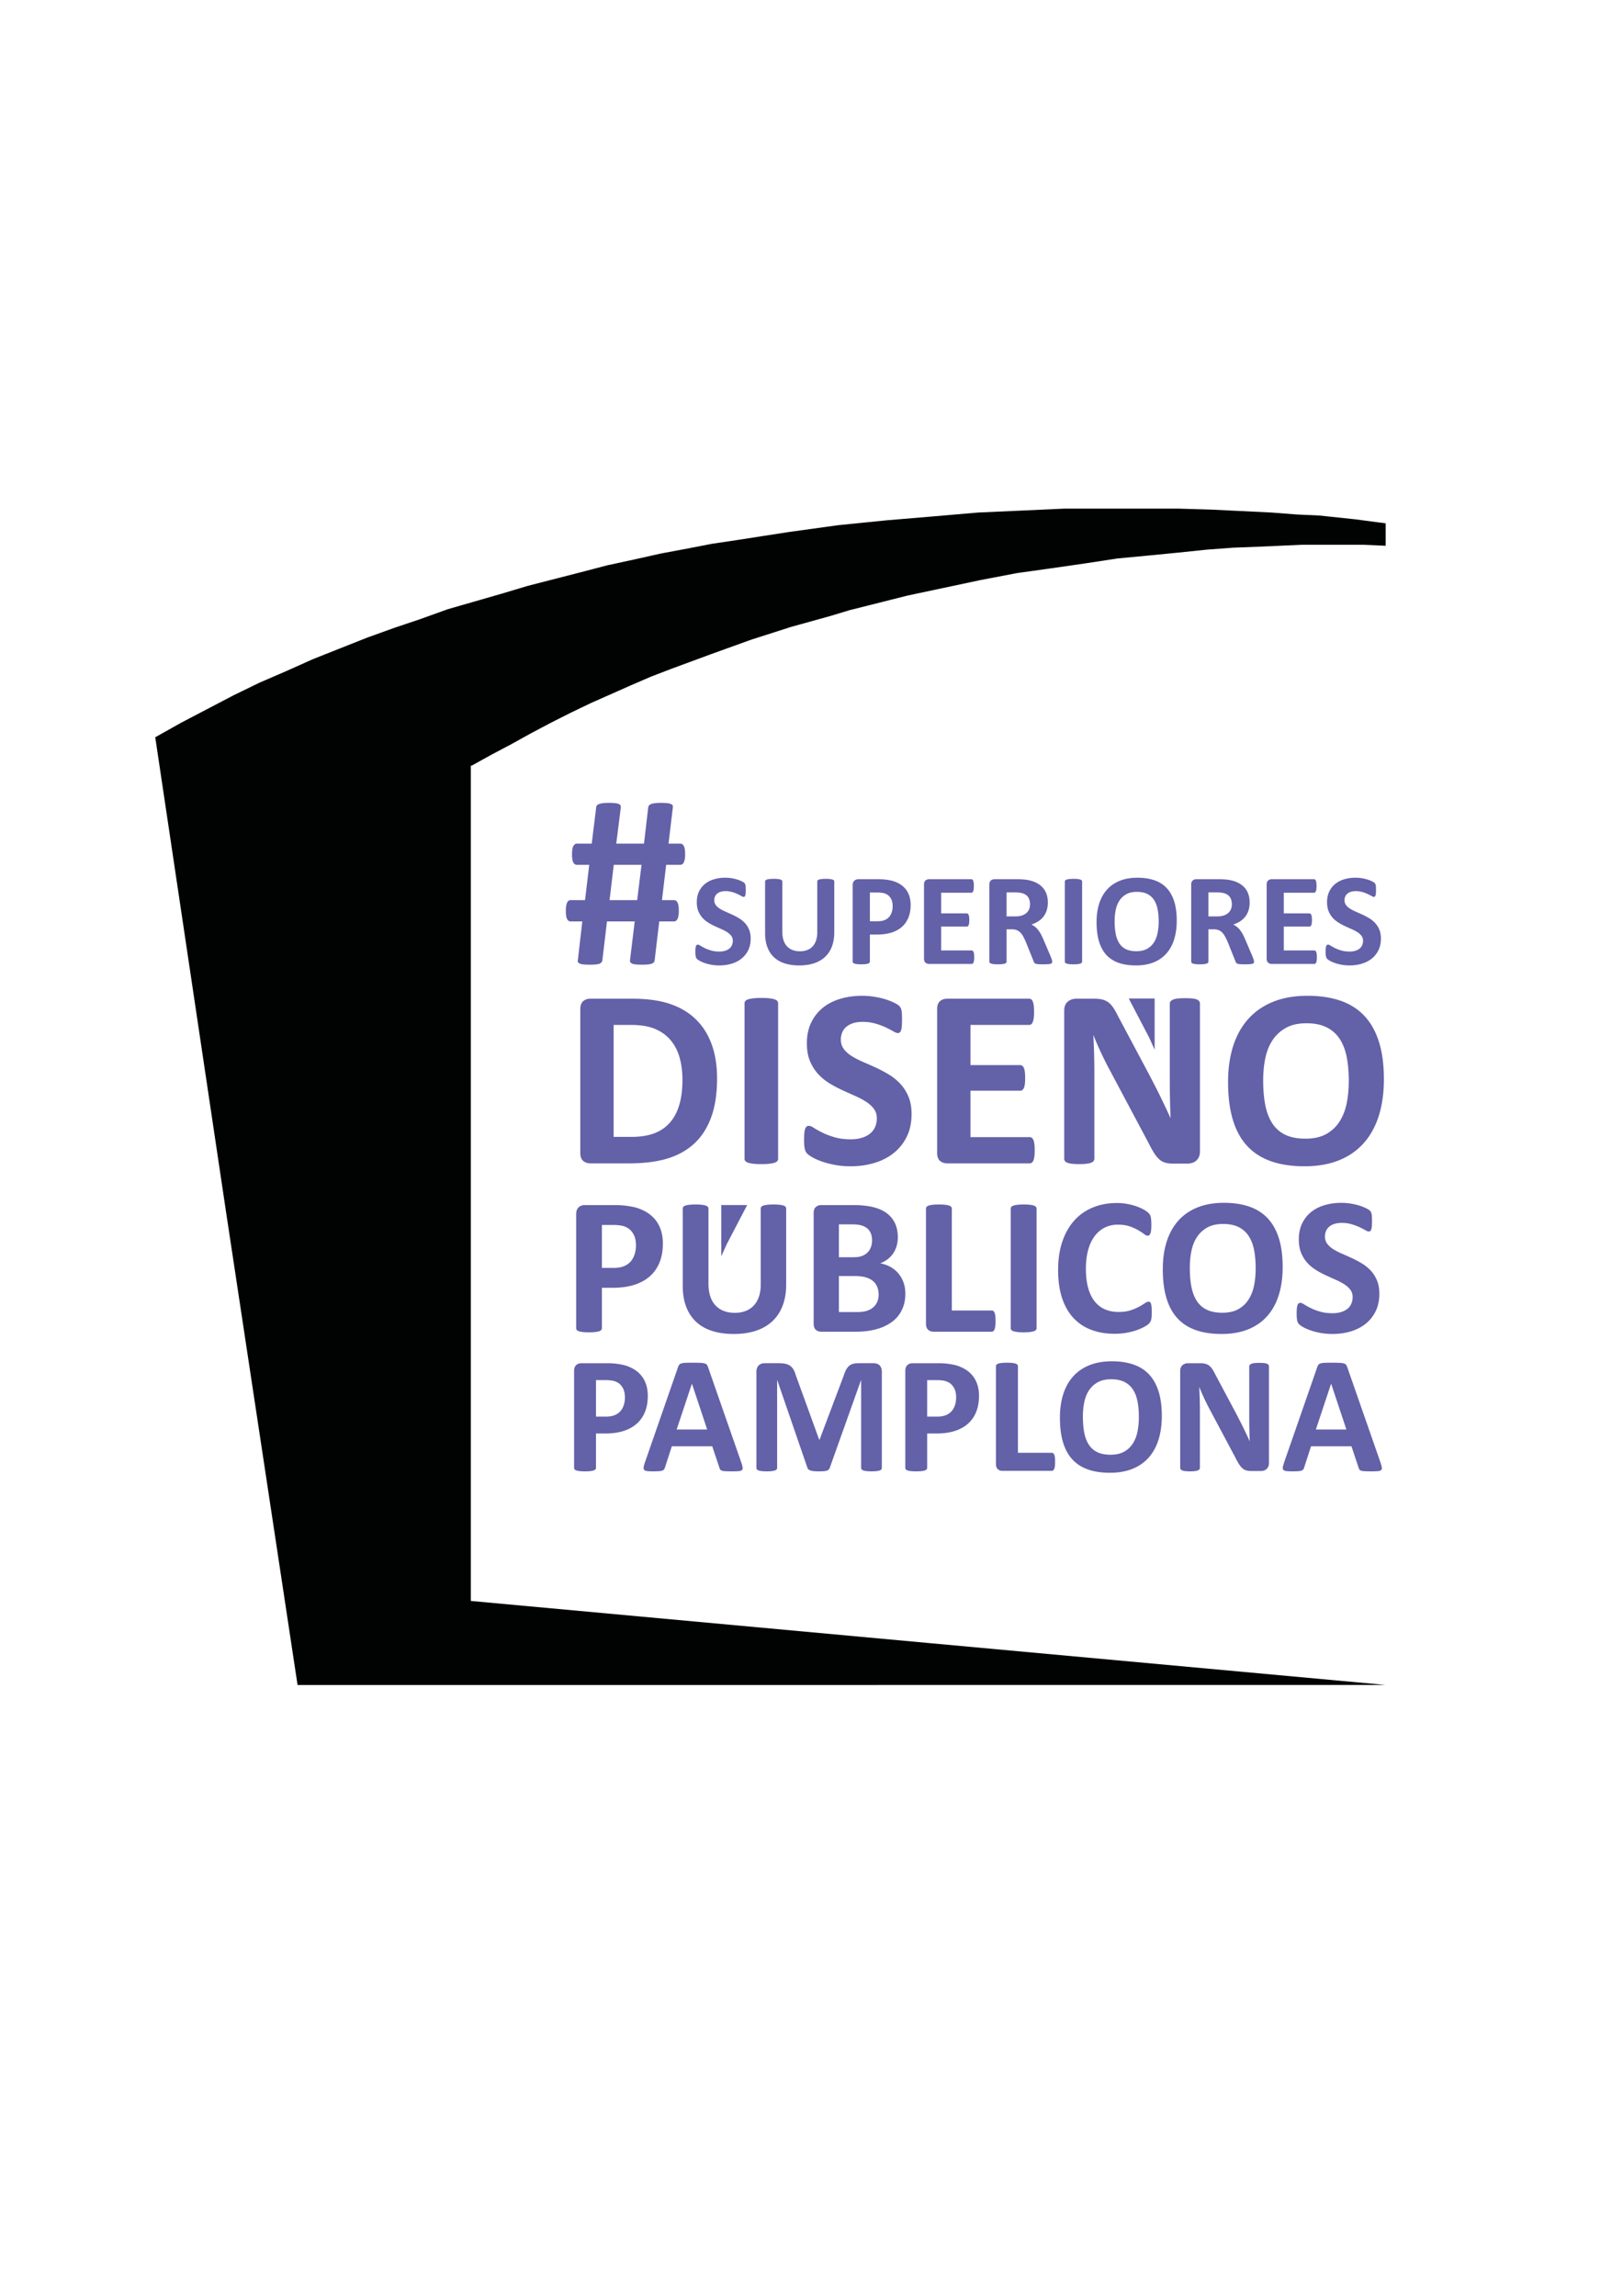 <svg xmlns="http://www.w3.org/2000/svg" viewBox="0 0 595.28 841.89"><path fill="none" d="M508.496 615.205H138.637l-13.37-333.338 164.151-89.436 219.078-3.224z"/><path fill="none" d="M190.958 259.6h317.277v317.277H190.958z"/><path fill-rule="evenodd" clip-rule="evenodd" fill="#010202" d="M172.694 280.748v306.334l167.595 15.406 167.946 15.405H109.137L82.861 444.125l-25.92-173.766 9.586-5.377 9.588-5.014 9.586-5.015 9.588-4.659 9.941-4.299 9.587-4.298 9.942-3.944 9.943-3.942 9.942-3.582 9.586-3.224 9.943-3.583 9.941-2.865 9.943-2.866 9.586-2.868 19.529-5.017 9.588-2.507 9.941-2.149 9.587-2.15 9.588-1.793 9.231-1.79 9.588-1.431 9.231-1.437 9.231-1.431 18.11-2.509 17.754-1.791 17.042-1.431 16.688-1.437 15.978-.716 15.624-.715h41.9l12.069.36 22.017 1.071 9.231.719 8.165.359 13.494 1.431 8.166 1.078 2.84.357v8.241l-8.165-.359h-22.725l-7.811.359-8.166.357-9.234.359-9.586.716-10.295 1.074-11.01 1.075-11.361 1.075-11.718 1.793-12.427 1.791-12.781 1.79-13.138 2.509-13.494 2.868-13.492 2.865-14.202 3.584-7.104 1.79-7.101 2.149-14.201 3.941-14.559 4.658-14.913 5.374-14.558 5.374-7.456 2.868-7.457 3.222-14.557 6.451-7.457 3.584-7.101 3.58-7.458 3.941-7.101 3.943-7.456 3.943-7.101 3.939h-.356z"/><path fill="none" d="M125.006 268.512l203.2-67.734M328.206 200.778l177.189-9.241M288.213 303.118h17.058M305.271 325.216h17.058M391.208 377.036l12.406-.129M403.614 376.907v24.425M403.614 401.332l-8.659-17.834"/><g fill="#6361A8"><path d="M251.287 313.228c0 .727-.045 1.34-.136 1.84-.091.5-.212.902-.363 1.204-.152.303-.341.522-.568.659s-.462.205-.704.205h-5.179l-1.545 12.948h4.452c.515 0 .932.295 1.25.886.318.59.477 1.583.477 2.976 0 .727-.045 1.348-.136 1.863-.091.516-.212.924-.363 1.227-.152.303-.341.522-.568.659a1.358 1.358 0 01-.705.205h-5.406l-1.681 14.22a1.51 1.51 0 01-.25.704c-.136.198-.379.371-.727.522-.348.151-.818.257-1.408.318-.591.061-1.34.091-2.249.091-.97 0-1.749-.03-2.34-.091-.59-.061-1.038-.167-1.34-.318-.303-.151-.508-.325-.614-.522a1.176 1.176 0 01-.113-.704l1.726-14.22H222.62l-1.681 14.22c-.03.243-.114.47-.25.681-.136.212-.371.394-.704.545-.334.151-.795.257-1.386.318-.59.061-1.371.091-2.34.091-.938 0-1.697-.03-2.271-.091-.575-.061-1.022-.167-1.34-.318-.318-.151-.53-.325-.636-.522-.107-.197-.129-.432-.068-.704l1.636-14.22h-4.316c-.516 0-.932-.288-1.25-.863-.318-.575-.477-1.574-.477-2.999 0-.727.045-1.347.136-1.863.091-.515.211-.923.363-1.227.152-.302.333-.522.545-.659.211-.136.454-.205.727-.205h5.27l1.544-12.948h-4.588c-.516 0-.932-.288-1.25-.863-.318-.575-.477-1.574-.477-2.999 0-1.454.166-2.468.5-3.044.333-.575.756-.863 1.272-.863h5.452l1.636-13.266c0-.272.075-.506.227-.704.151-.197.409-.37.772-.522.363-.151.847-.265 1.454-.341.606-.075 1.378-.113 2.317-.113.938 0 1.696.039 2.272.113.575.076 1.015.189 1.317.341.302.152.492.326.568.522.075.198.114.417.114.659l-1.681 13.312h10.177l1.544-13.266c.03-.242.121-.469.273-.681.151-.211.401-.393.75-.545.348-.151.825-.265 1.431-.341.605-.075 1.392-.113 2.362-.113.938 0 1.696.039 2.271.113.575.076 1.015.189 1.317.341.302.152.492.326.568.522.075.198.098.417.068.659l-1.59 13.312h4.361c.515 0 .931.295 1.249.886.32.588.479 1.58.479 2.973zm-26.169 3.907l-1.544 12.948h10.131l1.59-12.948h-10.177zM275.33 344.167c0 1.632-.305 3.065-.912 4.297a8.914 8.914 0 01-2.473 3.084c-1.041.824-2.256 1.444-3.648 1.86-1.393.416-2.88.624-4.465.624-1.072 0-2.068-.088-2.988-.265a16.861 16.861 0 01-2.437-.636c-.705-.248-1.293-.507-1.765-.78-.472-.271-.813-.512-1.02-.72-.208-.208-.356-.508-.444-.9-.088-.392-.132-.956-.132-1.691 0-.496.016-.913.048-1.249.033-.336.084-.608.157-.816.072-.208.167-.356.288-.444a.691.691 0 01.42-.132c.223 0 .54.132.948.396.408.264.932.556 1.572.876s1.404.612 2.293.876c.887.263 1.916.396 3.084.396.768 0 1.456-.093 2.064-.276.608-.184 1.125-.444 1.548-.78.424-.336.748-.751.972-1.248a3.98 3.98 0 00.336-1.657c0-.704-.192-1.308-.576-1.812s-.885-.952-1.501-1.344a15.548 15.548 0 00-2.1-1.104c-.785-.344-1.592-.708-2.424-1.092-.833-.384-1.64-.82-2.425-1.309a9.794 9.794 0 01-2.1-1.752 8.259 8.259 0 01-1.501-2.412c-.384-.928-.576-2.041-.576-3.337 0-1.488.276-2.796.829-3.924a8.062 8.062 0 012.232-2.809c.937-.744 2.041-1.299 3.313-1.668a14.484 14.484 0 014.044-.552c.736 0 1.472.056 2.209.168.736.112 1.423.264 2.064.456.64.192 1.208.408 1.705.648.495.24.823.44.983.6.16.16.269.296.324.408.056.112.104.26.144.444s.068.417.084.696c.017.28.024.628.024 1.044 0 .464-.012.856-.035 1.176-.024.32-.064.584-.121.792-.056.208-.136.36-.239.456a.596.596 0 01-.421.144c-.176 0-.455-.111-.84-.336a18.465 18.465 0 00-1.417-.731 13.507 13.507 0 00-1.943-.72 8.59 8.59 0 00-2.425-.324c-.688 0-1.288.084-1.8.251-.513.168-.94.401-1.284.697a2.751 2.751 0 00-.769 1.068 3.495 3.495 0 00-.252 1.32c0 .688.188 1.284.564 1.789.376.503.88.952 1.512 1.344.632.392 1.349.76 2.149 1.104.799.344 1.616.708 2.448 1.092.833.384 1.648.821 2.448 1.308a9.865 9.865 0 012.137 1.752c.623.681 1.128 1.48 1.512 2.4s.578 2.006.578 3.254zM305.993 341.911c0 1.905-.28 3.608-.84 5.113-.561 1.504-1.385 2.776-2.473 3.816-1.088 1.04-2.432 1.832-4.032 2.376-1.601.544-3.44.816-5.521.816-1.953 0-3.705-.244-5.257-.732-1.553-.488-2.865-1.228-3.937-2.22-1.072-.992-1.893-2.229-2.461-3.708-.567-1.479-.852-3.212-.852-5.197v-18.891c0-.16.048-.303.144-.432.097-.128.269-.231.517-.312.248-.08.572-.145.973-.192a13.31 13.31 0 011.535-.072c.608 0 1.112.024 1.513.072.4.047.721.112.96.192.24.081.412.184.517.312a.666.666 0 01.155.432v18.339c0 1.232.152 2.3.456 3.204.305.904.74 1.652 1.309 2.245a5.393 5.393 0 002.04 1.332c.792.297 1.676.445 2.652.445.992 0 1.88-.152 2.664-.456a5.278 5.278 0 001.992-1.333c.544-.584.964-1.304 1.261-2.16.296-.856.444-1.828.444-2.916v-18.699c0-.16.048-.303.144-.432.096-.128.265-.231.504-.312.24-.08.564-.145.973-.192.408-.048.915-.072 1.524-.072.607 0 1.107.024 1.5.072.392.047.708.112.948.192.239.081.407.184.504.312a.702.702 0 01.144.432v18.626zM334.005 331.854c0 1.745-.272 3.289-.816 4.632-.544 1.345-1.336 2.477-2.376 3.397s-2.316 1.621-3.828 2.101-3.293.72-5.341.72h-2.593v9.913c0 .16-.052.304-.155.432-.104.128-.276.232-.517.313-.24.08-.561.144-.96.191-.4.048-.912.072-1.536.072-.608 0-1.116-.024-1.524-.072a5.098 5.098 0 01-.972-.191c-.24-.08-.408-.184-.504-.313a.697.697 0 01-.145-.432v-27.94c0-.752.195-1.316.588-1.692.393-.375.908-.564 1.549-.564h7.321c.734 0 1.436.028 2.1.084s1.46.176 2.388.36c.929.184 1.869.524 2.82 1.02a8.425 8.425 0 012.438 1.884c.671.76 1.183 1.648 1.535 2.665s.528 2.156.528 3.42zm-6.601.456c0-1.088-.192-1.984-.576-2.689-.385-.704-.856-1.224-1.416-1.56a4.697 4.697 0 00-1.765-.636 13.47 13.47 0 00-1.908-.132h-2.688v10.538h2.832c1.009 0 1.853-.136 2.533-.408.68-.272 1.235-.652 1.668-1.141.433-.487.76-1.072.984-1.752.224-.68.336-1.42.336-2.22zM357.313 351.008c0 .464-.021.852-.061 1.164s-.101.564-.18.757a.972.972 0 01-.301.42.653.653 0 01-.396.132h-15.603c-.527 0-.972-.156-1.332-.468s-.539-.82-.539-1.524v-27.076c0-.704.179-1.212.539-1.524s.805-.468 1.332-.468h15.507c.144 0 .271.04.384.12.111.081.208.22.288.42.08.201.14.457.18.769.04.312.06.708.06 1.188 0 .448-.02.828-.06 1.14s-.1.564-.18.756a1.03 1.03 0 01-.288.42.605.605 0 01-.384.132h-11.09v7.586h9.386c.144 0 .275.043.396.131s.22.224.3.408.141.432.181.745c.039.312.06.692.06 1.139 0 .464-.021.849-.06 1.153-.04.304-.101.548-.181.732s-.18.316-.3.396a.691.691 0 01-.396.12h-9.386v8.762h11.186c.144 0 .276.044.396.132.12.088.221.228.301.42.079.192.14.444.18.756.04.31.061.698.061 1.162zM385.924 352.664a.938.938 0 01-.097.445c-.064.12-.216.219-.455.3-.24.08-.593.135-1.057.168a29.12 29.12 0 01-1.896.048c-.672 0-1.208-.016-1.607-.048-.401-.033-.717-.092-.949-.18-.231-.088-.396-.2-.491-.336a1.804 1.804 0 01-.24-.492l-2.785-6.937a29.484 29.484 0 00-.983-2.088 6.66 6.66 0 00-1.068-1.524 3.916 3.916 0 00-1.356-.924c-.513-.208-1.104-.312-1.776-.312h-1.968v11.833c0 .16-.052.304-.156.432-.104.128-.276.232-.516.313a4.98 4.98 0 01-.961.191c-.399.048-.911.072-1.536.072-.607 0-1.116-.024-1.524-.072a5.07 5.07 0 01-.971-.191c-.24-.08-.408-.184-.505-.313a.702.702 0 01-.144-.432v-28.204c0-.704.18-1.212.54-1.524.359-.312.804-.468 1.332-.468h8.041c.816 0 1.488.016 2.017.048.527.032 1.008.072 1.439.12 1.248.177 2.372.48 3.372.913 1 .432 1.849.996 2.545 1.692a7.067 7.067 0 011.597 2.472c.368.952.552 2.044.552 3.276 0 1.041-.133 1.988-.396 2.844a7.296 7.296 0 01-1.164 2.293 7.674 7.674 0 01-1.896 1.752c-.752.496-1.608.896-2.568 1.2a6.8 6.8 0 012.46 1.981c.361.456.701.976 1.021 1.56.319.584.631 1.245.936 1.981l2.616 6.12c.24.608.399 1.053.48 1.332.077.279.117.499.117.659zm-8.138-21.074c0-1.024-.231-1.888-.696-2.592-.464-.705-1.224-1.2-2.279-1.488a8.584 8.584 0 00-1.093-.192 15.347 15.347 0 00-1.692-.072h-2.832v8.809h3.217c.896 0 1.68-.108 2.352-.324.673-.216 1.232-.521 1.681-.913.448-.392.783-.86 1.008-1.404a4.784 4.784 0 00.334-1.824zM396.894 352.617c0 .16-.052.304-.156.432-.104.128-.275.232-.517.313-.239.08-.561.144-.96.191a13.33 13.33 0 01-1.536.072c-.608 0-1.115-.024-1.523-.072a5.066 5.066 0 01-.972-.191c-.241-.08-.414-.184-.517-.313a.667.667 0 01-.156-.432v-29.333a.67.67 0 01.156-.432c.103-.128.28-.231.528-.312.247-.08.571-.145.971-.192.401-.048.904-.072 1.513-.072.624 0 1.137.024 1.536.072.399.047.721.112.96.192.241.081.412.184.517.312a.667.667 0 01.156.432v29.333zM431.602 337.591c0 2.576-.319 4.881-.96 6.913-.64 2.032-1.592 3.756-2.856 5.173-1.265 1.416-2.829 2.496-4.693 3.24-1.864.744-4.019 1.116-6.468 1.116-2.417 0-4.524-.316-6.325-.948-1.8-.632-3.3-1.596-4.5-2.893s-2.1-2.944-2.701-4.944c-.6-2-.899-4.368-.899-7.105 0-2.512.319-4.772.96-6.781.641-2.007 1.592-3.716 2.856-5.125 1.265-1.408 2.828-2.487 4.692-3.24 1.864-.752 4.028-1.128 6.492-1.128 2.354 0 4.43.312 6.229.936 1.8.625 3.304 1.585 4.513 2.88 1.208 1.296 2.12 2.933 2.736 4.909.616 1.976.924 4.308.924 6.997zm-6.624.335c0-1.632-.129-3.116-.385-4.452-.256-1.336-.692-2.48-1.309-3.433a6.247 6.247 0 00-2.459-2.208c-1.025-.52-2.305-.781-3.841-.781-1.552 0-2.849.292-3.889.876-1.04.584-1.881 1.364-2.521 2.34s-1.093 2.116-1.356 3.42-.396 2.685-.396 4.141c0 1.696.128 3.221.384 4.572.256 1.353.688 2.508 1.296 3.469a5.953 5.953 0 002.449 2.196c1.023.504 2.313.756 3.864.756 1.551 0 2.847-.288 3.888-.864a6.97 6.97 0 002.521-2.353c.639-.992 1.092-2.148 1.355-3.468.265-1.318.399-2.722.399-4.211zM459.949 352.664a.915.915 0 01-.097.445c-.063.12-.215.219-.456.3-.239.08-.592.135-1.056.168-.465.032-1.097.048-1.896.048a21.14 21.14 0 01-1.608-.048c-.4-.033-.717-.092-.948-.18-.233-.088-.396-.2-.492-.336a1.834 1.834 0 01-.241-.492l-2.783-6.937a29.912 29.912 0 00-.984-2.088 6.753 6.753 0 00-1.067-1.524 3.926 3.926 0 00-1.356-.924c-.513-.208-1.104-.312-1.776-.312h-1.969v11.833c0 .16-.052.304-.156.432-.104.128-.275.232-.515.313-.241.08-.561.144-.961.191-.401.048-.913.072-1.537.072a13.41 13.41 0 01-1.523-.072 5.066 5.066 0 01-.972-.191c-.241-.08-.409-.184-.505-.313a.708.708 0 01-.144-.432v-28.204c0-.704.181-1.212.539-1.524.36-.312.805-.468 1.333-.468h8.041c.816 0 1.489.016 2.016.048.528.032 1.009.072 1.44.12 1.249.177 2.373.48 3.372.913 1 .432 1.85.996 2.545 1.692.696.696 1.228 1.521 1.596 2.472s.553 2.044.553 3.276c0 1.041-.132 1.988-.396 2.844a7.294 7.294 0 01-1.163 2.293 7.697 7.697 0 01-1.897 1.752c-.751.496-1.606.896-2.567 1.2.464.224.9.496 1.308.816.408.32.792.708 1.152 1.165.36.456.699.976 1.021 1.56.319.584.632 1.245.936 1.981l2.617 6.12c.239.608.399 1.053.48 1.332.075.279.116.499.116.659zm-8.136-21.074c0-1.024-.233-1.888-.696-2.592-.465-.705-1.224-1.2-2.281-1.488a8.504 8.504 0 00-1.092-.192 15.314 15.314 0 00-1.691-.072h-2.833v8.809h3.216c.896 0 1.682-.108 2.354-.324.671-.216 1.231-.521 1.68-.913.448-.392.784-.86 1.009-1.404a4.803 4.803 0 00.334-1.824zM482.992 351.008c0 .464-.021.852-.061 1.164s-.1.564-.18.757c-.081.191-.181.332-.301.42a.65.65 0 01-.395.132h-15.604c-.528 0-.972-.156-1.332-.468-.359-.312-.539-.82-.539-1.524v-27.076c0-.704.18-1.212.539-1.524.36-.312.804-.468 1.332-.468h15.506c.145 0 .273.04.385.12.112.081.208.22.288.42.08.201.14.457.181.769.039.312.061.708.061 1.188 0 .448-.021.828-.061 1.14a3.038 3.038 0 01-.181.756c-.08.192-.176.332-.288.42a.603.603 0 01-.385.132h-11.088v7.586h9.385c.144 0 .275.043.396.131a.963.963 0 01.301.408c.079.184.14.432.179.745.041.312.061.692.061 1.139 0 .464-.02.849-.061 1.153-.039.304-.1.548-.179.732-.08.184-.18.316-.301.396a.691.691 0 01-.396.12h-9.385v8.762h11.186c.144 0 .275.044.395.132.12.088.22.228.301.42.08.192.141.444.18.756.04.31.061.698.061 1.162zM506.491 344.167c0 1.632-.305 3.065-.912 4.297-.608 1.231-1.433 2.26-2.473 3.084s-2.257 1.444-3.648 1.86c-1.393.416-2.88.624-4.464.624-1.072 0-2.069-.088-2.99-.265a16.83 16.83 0 01-2.435-.636c-.706-.248-1.293-.507-1.765-.78-.473-.271-.813-.512-1.021-.72-.207-.208-.355-.508-.443-.9-.088-.392-.132-.956-.132-1.691 0-.496.015-.913.047-1.249.031-.336.085-.608.156-.816.072-.208.168-.356.287-.444a.696.696 0 01.421-.132c.225 0 .539.132.948.396.407.264.932.556 1.572.876s1.403.612 2.293.876c.887.263 1.915.396 3.084.396.769 0 1.456-.093 2.064-.276.607-.184 1.124-.444 1.548-.78.424-.336.748-.751.972-1.248a3.964 3.964 0 00.337-1.657c0-.704-.192-1.308-.577-1.812-.383-.504-.885-.952-1.499-1.344a15.562 15.562 0 00-2.101-1.104c-.784-.344-1.594-.708-2.425-1.092-.833-.384-1.64-.82-2.425-1.309a9.818 9.818 0 01-2.1-1.752 8.236 8.236 0 01-1.5-2.412c-.385-.928-.576-2.041-.576-3.337 0-1.488.276-2.796.828-3.924a8.073 8.073 0 012.232-2.809c.936-.744 2.039-1.299 3.312-1.668a14.49 14.49 0 014.045-.552c.736 0 1.472.056 2.208.168.736.112 1.425.264 2.064.456a11.54 11.54 0 011.705.648c.495.24.823.44.984.6.159.16.267.296.324.408.056.112.103.26.144.444.039.184.068.417.083.696.017.28.024.628.024 1.044 0 .464-.012.856-.036 1.176s-.063.584-.12.792c-.056.208-.136.36-.239.456-.104.096-.245.144-.421.144s-.456-.111-.841-.336a18.383 18.383 0 00-1.415-.731 13.538 13.538 0 00-1.945-.72 8.571 8.571 0 00-2.423-.324c-.688 0-1.288.084-1.801.251-.512.168-.94.401-1.284.697-.345.296-.6.652-.768 1.068a3.496 3.496 0 00-.253 1.32c0 .688.188 1.284.565 1.789.375.503.88.952 1.511 1.344.633.392 1.348.76 2.149 1.104.8.344 1.615.708 2.448 1.092a24.14 24.14 0 012.447 1.308 9.865 9.865 0 012.137 1.752 8.155 8.155 0 011.512 2.4c.389.922.581 2.006.581 3.254zM263 395.538c0 5.537-.723 10.272-2.169 14.208-1.446 3.935-3.522 7.146-6.229 9.635-2.707 2.488-5.996 4.315-9.869 5.481-3.873 1.168-8.484 1.75-13.834 1.75h-14.417c-1.027 0-1.89-.303-2.59-.91-.7-.605-1.05-1.592-1.05-2.961V370.11c0-1.368.35-2.356 1.05-2.963.7-.606 1.563-.91 2.59-.91h15.49c5.381 0 9.946.629 13.695 1.889 3.747 1.26 6.905 3.126 9.471 5.599 2.566 2.473 4.519 5.529 5.855 9.168 1.338 3.64 2.007 7.855 2.007 12.645zm-12.691.42c0-2.861-.334-5.521-1.003-7.979-.669-2.456-1.743-4.588-3.22-6.392-1.478-1.804-3.375-3.211-5.692-4.222-2.318-1.011-5.358-1.517-9.122-1.517h-6.205v41.059h6.392c3.359 0 6.19-.436 8.492-1.306 2.302-.871 4.223-2.186 5.762-3.943 1.541-1.757 2.69-3.943 3.453-6.556.762-2.612 1.143-5.661 1.143-9.144zM285.396 424.932c0 .313-.102.592-.304.84-.202.25-.536.451-1.004.607-.466.156-1.089.279-1.865.373-.778.094-1.773.141-2.986.141-1.183 0-2.17-.047-2.963-.141s-1.423-.217-1.89-.373-.801-.357-1.003-.607a1.289 1.289 0 01-.304-.84v-57.015c0-.311.101-.591.304-.84.202-.249.544-.451 1.026-.606.481-.155 1.112-.28 1.89-.374.776-.094 1.757-.14 2.939-.14 1.213 0 2.208.046 2.986.14.776.093 1.399.218 1.865.374.468.156.802.357 1.004.606s.304.529.304.84v57.015zM334.34 408.509c0 3.173-.591 5.957-1.772 8.352-1.183 2.395-2.784 4.394-4.806 5.995-2.023 1.604-4.386 2.809-7.093 3.617-2.706.809-5.599 1.213-8.678 1.213-2.085 0-4.021-.172-5.81-.514s-3.367-.754-4.735-1.236c-1.369-.482-2.513-.986-3.429-1.516-.918-.529-1.58-.996-1.983-1.4-.404-.404-.693-.986-.863-1.75-.171-.763-.257-1.859-.257-3.29 0-.963.03-1.772.093-2.426s.164-1.182.304-1.587c.141-.403.327-.691.56-.863.233-.17.506-.257.817-.257.435 0 1.05.257 1.843.771s1.812 1.081 3.057 1.703c1.243.622 2.729 1.189 4.455 1.703 1.727.513 3.725.77 5.995.77 1.493 0 2.831-.179 4.014-.537 1.181-.356 2.185-.862 3.009-1.516s1.454-1.462 1.89-2.427c.435-.963.653-2.037.653-3.219 0-1.368-.374-2.542-1.12-3.522-.747-.98-1.719-1.851-2.916-2.613-1.198-.762-2.559-1.477-4.082-2.146a256.94 256.94 0 01-4.713-2.123 43.116 43.116 0 01-4.713-2.543 19.033 19.033 0 01-4.082-3.406c-1.197-1.321-2.17-2.885-2.916-4.689-.746-1.804-1.12-3.966-1.12-6.485 0-2.893.536-5.436 1.61-7.628 1.073-2.193 2.52-4.013 4.339-5.459 1.819-1.446 3.966-2.527 6.438-3.243 2.473-.715 5.094-1.074 7.861-1.074 1.431 0 2.861.11 4.293.327 1.431.218 2.769.513 4.013.886 1.243.373 2.349.793 3.313 1.26.963.466 1.602.856 1.912 1.167.311.311.521.575.63.792.108.218.202.506.28.863.077.358.132.81.163 1.353a36.7 36.7 0 01.047 2.03c0 .902-.023 1.664-.07 2.286-.046.622-.124 1.136-.233 1.539-.109.405-.265.701-.467.887-.202.187-.475.28-.815.28-.344 0-.887-.217-1.634-.653a35.85 35.85 0 00-2.752-1.423c-1.09-.514-2.35-.98-3.78-1.4-1.431-.419-3.002-.63-4.712-.63-1.338 0-2.504.164-3.5.49-.996.327-1.827.778-2.496 1.353a5.354 5.354 0 00-1.493 2.076 6.803 6.803 0 00-.489 2.566c0 1.338.365 2.497 1.097 3.477.73.979 1.71 1.851 2.939 2.613 1.228.763 2.619 1.478 4.176 2.146 1.555.669 3.142 1.376 4.759 2.123s3.203 1.595 4.759 2.543a19.096 19.096 0 014.152 3.406c1.214 1.323 2.193 2.878 2.939 4.666.746 1.789 1.119 3.896 1.119 6.322zM379.505 421.806c0 .903-.039 1.657-.116 2.262-.078.607-.195 1.098-.351 1.471s-.35.646-.583.816c-.232.17-.489.256-.77.256h-30.327c-1.027 0-1.89-.303-2.59-.91-.7-.605-1.05-1.592-1.05-2.961v-52.631c0-1.368.35-2.356 1.05-2.963s1.563-.91 2.59-.91h30.141c.279 0 .528.078.747.233.217.156.403.428.56.816.155.389.271.887.35 1.493.077.606.116 1.376.116 2.309 0 .872-.039 1.61-.116 2.216-.078.607-.194 1.097-.35 1.47-.156.374-.343.646-.56.816a1.176 1.176 0 01-.747.257h-21.556v14.744h18.243c.279 0 .536.085.77.256.233.171.428.437.583.793.155.358.272.84.351 1.447.077.607.116 1.346.116 2.216 0 .902-.039 1.649-.116 2.24-.078.591-.195 1.066-.351 1.423s-.35.614-.583.77c-.233.156-.49.233-.77.233h-18.243V417h21.742c.28 0 .537.086.77.256.233.172.428.444.583.817s.272.863.351 1.47c.077.607.116 1.361.116 2.263zM440.114 422.32c0 .715-.125 1.352-.373 1.912a4.051 4.051 0 01-1.004 1.4c-.42.373-.918.645-1.493.816a6.14 6.14 0 01-1.749.256h-5.227c-1.089 0-2.029-.107-2.822-.326-.794-.217-1.523-.615-2.193-1.189-.669-.576-1.314-1.354-1.936-2.334-.624-.979-1.323-2.247-2.101-3.802l-15.023-28.228a136.987 136.987 0 01-2.659-5.436 97.52 97.52 0 01-2.427-5.668h-.092a243.286 243.286 0 01.372 13.577v31.586c0 .313-.086.592-.256.84-.173.25-.467.461-.888.631-.419.17-.987.303-1.702.396-.716.094-1.634.141-2.753.141-1.089 0-1.991-.047-2.706-.141-.717-.094-1.276-.227-1.68-.396-.404-.17-.685-.381-.841-.631a1.55 1.55 0 01-.232-.84v-54.262c0-1.462.427-2.559 1.282-3.289.855-.731 1.905-1.097 3.15-1.097h6.578c1.183 0 2.178.101 2.986.303a6.2 6.2 0 012.17 1.003c.637.467 1.236 1.112 1.796 1.937.561.824 1.135 1.843 1.727 3.056l11.758 22.069c.684 1.338 1.36 2.652 2.029 3.943a153.6 153.6 0 011.938 3.872c.62 1.292 1.228 2.56 1.818 3.803a197.025 197.025 0 011.727 3.733h.047a293.22 293.22 0 01-.211-6.813 356.394 356.394 0 01-.069-6.765v-28.321c0-.311.094-.591.28-.84s.497-.467.933-.653c.437-.187 1.011-.319 1.727-.397.715-.077 1.634-.117 2.753-.117 1.058 0 1.943.04 2.659.117.715.078 1.268.21 1.657.397.388.186.66.404.816.653.155.249.233.529.233.84v54.264zM507.581 395.725c0 5.008-.624 9.487-1.867 13.437-1.244 3.951-3.095 7.303-5.552 10.055-2.458 2.753-5.498 4.852-9.121 6.299-3.624 1.445-7.815 2.17-12.575 2.17-4.696 0-8.794-.615-12.294-1.844s-6.415-3.102-8.749-5.623c-2.332-2.519-4.082-5.723-5.248-9.611s-1.749-8.492-1.749-13.811c0-4.883.62-9.276 1.865-13.181 1.243-3.903 3.096-7.224 5.554-9.961 2.456-2.737 5.497-4.836 9.121-6.299 3.622-1.461 7.831-2.193 12.62-2.193 4.572 0 8.608.607 12.108 1.82 3.499 1.213 6.422 3.079 8.771 5.599 2.35 2.519 4.121 5.7 5.319 9.541 1.197 3.843 1.797 8.376 1.797 13.602zm-12.878.653c0-3.173-.248-6.058-.747-8.656-.498-2.596-1.345-4.821-2.542-6.671a12.136 12.136 0 00-4.783-4.292c-1.991-1.011-4.479-1.517-7.464-1.517-3.019 0-5.538.568-7.56 1.703-2.022 1.136-3.654 2.653-4.899 4.549-1.243 1.897-2.122 4.114-2.635 6.649-.514 2.535-.771 5.219-.771 8.048 0 3.297.249 6.26.747 8.889.498 2.629 1.337 4.875 2.52 6.742a11.594 11.594 0 004.759 4.269c1.991.98 4.494 1.47 7.513 1.47 3.017 0 5.536-.56 7.559-1.679a13.564 13.564 0 004.898-4.573c1.243-1.928 2.123-4.176 2.637-6.742.512-2.567.768-5.296.768-8.189zM243.124 456.018c0 2.609-.407 4.918-1.22 6.928-.814 2.01-1.999 3.701-3.554 5.078s-3.463 2.422-5.724 3.141c-2.261.717-4.923 1.076-7.985 1.076h-3.877v14.822c0 .24-.078.455-.233.646-.156.191-.413.348-.771.467s-.837.215-1.436.287-1.364.107-2.297.107c-.91 0-1.668-.035-2.279-.107s-1.095-.168-1.454-.287-.61-.275-.753-.467a1.045 1.045 0 01-.216-.646v-41.775c0-1.125.293-1.969.88-2.531.586-.563 1.358-.844 2.315-.844h10.947c1.1 0 2.147.043 3.14.127s2.183.264 3.571.537c1.388.275 2.793.783 4.218 1.525 1.423.742 2.638 1.682 3.643 2.818s1.771 2.465 2.297 3.984c.524 1.52.788 3.223.788 5.114zm-9.871.681c0-1.627-.287-2.967-.861-4.02-.575-1.053-1.28-1.83-2.118-2.332a6.991 6.991 0 00-2.638-.951 20.252 20.252 0 00-2.853-.197h-4.02v15.756H225c1.507 0 2.769-.203 3.786-.611 1.017-.406 1.849-.975 2.494-1.705.647-.729 1.137-1.602 1.472-2.619.334-1.018.501-2.124.501-3.321zM288.346 471.055c0 2.848-.419 5.396-1.257 7.646-.837 2.248-2.069 4.15-3.696 5.705-1.627 1.557-3.638 2.74-6.029 3.555-2.393.813-5.145 1.219-8.255 1.219-2.92 0-5.54-.363-7.86-1.094-2.322-.73-4.284-1.836-5.886-3.32-1.603-1.482-2.83-3.332-3.679-5.545-.85-2.213-1.274-4.803-1.274-7.77v-28.246c0-.24.072-.455.215-.646s.4-.346.771-.467c.371-.119.855-.215 1.454-.287s1.364-.107 2.297-.107c.909 0 1.663.035 2.261.107.597.072 1.077.168 1.436.287.359.121.615.275.771.467a.998.998 0 01.233.646v27.42c0 1.842.227 3.439.682 4.791.454 1.352 1.106 2.471 1.956 3.355a8.055 8.055 0 003.051 1.992c1.185.443 2.506.664 3.966.664 1.483 0 2.812-.227 3.984-.682 1.172-.455 2.165-1.117 2.979-1.992.813-.873 1.441-1.949 1.884-3.229.443-1.281.664-2.734.664-4.361v-27.959c0-.24.072-.455.216-.646s.395-.346.754-.467c.358-.119.843-.215 1.453-.287s1.369-.107 2.279-.107c.909 0 1.656.035 2.243.107.586.072 1.059.168 1.417.287.359.121.61.275.755.467.143.191.215.406.215.646v27.851zM332.061 474.43c0 1.65-.228 3.146-.683 4.486s-1.082 2.523-1.884 3.553a12.204 12.204 0 01-2.871 2.656 16.736 16.736 0 01-3.679 1.83 22.707 22.707 0 01-4.289 1.059c-1.52.229-3.212.342-5.078.342h-12.348c-.789 0-1.453-.234-1.991-.699-.538-.467-.808-1.227-.808-2.279v-40.486c0-1.053.27-1.811.808-2.279.538-.465 1.202-.699 1.991-.699h11.665c2.847 0 5.258.24 7.231.719 1.975.479 3.638 1.201 4.989 2.172a9.606 9.606 0 013.104 3.678c.718 1.484 1.077 3.23 1.077 5.24a11.38 11.38 0 01-.431 3.176 9.513 9.513 0 01-1.257 2.711 9.347 9.347 0 01-2.027 2.152 10.316 10.316 0 01-2.745 1.508c1.314.24 2.53.658 3.643 1.256 1.112.6 2.081 1.371 2.906 2.314.826.947 1.478 2.053 1.957 3.32.479 1.268.72 2.69.72 4.27zm-12.204-19.561c0-.934-.144-1.771-.431-2.512-.287-.742-.718-1.359-1.292-1.85s-1.299-.867-2.172-1.131c-.873-.262-2.039-.395-3.498-.395h-4.774v12.061h5.276c1.363 0 2.452-.162 3.266-.484.813-.324 1.49-.766 2.028-1.328s.938-1.221 1.202-1.975a7.157 7.157 0 00.395-2.386zm2.406 19.883c0-1.076-.18-2.039-.538-2.889a5.516 5.516 0 00-1.58-2.135c-.694-.574-1.579-1.018-2.656-1.328-1.076-.311-2.476-.467-4.198-.467h-5.6v13.207h6.819c1.315 0 2.423-.137 3.32-.412s1.674-.682 2.333-1.221a5.594 5.594 0 001.543-2.01c.37-.8.557-1.716.557-2.745zM365.151 484.406c0 .719-.03 1.322-.089 1.814-.061.49-.15.896-.27 1.219-.12.324-.27.557-.448.701a.983.983 0 01-.629.215h-21.283c-.789 0-1.453-.234-1.991-.699-.538-.467-.809-1.227-.809-2.279v-42.172c0-.24.078-.455.233-.646.156-.191.414-.346.772-.467.359-.119.843-.215 1.453-.287s1.37-.107 2.279-.107c.933 0 1.698.035 2.297.107.598.072 1.077.168 1.437.287.358.121.615.275.771.467a.997.997 0 01.232.646v37.361h14.607c.239 0 .449.066.629.197.179.133.328.348.448.646.119.301.209.693.27 1.184.061.493.091 1.096.091 1.813zM380.19 487.063c0 .24-.078.455-.233.646-.156.191-.413.348-.771.467-.359.119-.838.215-1.436.287-.6.072-1.364.107-2.298.107-.909 0-1.669-.035-2.279-.107s-1.094-.168-1.453-.287c-.358-.119-.616-.275-.771-.467a1 1 0 01-.233-.646v-43.857c0-.24.078-.455.233-.646s.418-.346.789-.467c.371-.119.855-.215 1.454-.287.598-.072 1.352-.107 2.261-.107.934 0 1.698.035 2.298.107.598.072 1.076.168 1.436.287.358.121.615.275.771.467a.998.998 0 01.233.646v43.857zM422.434 481.32c0 .6-.019 1.107-.055 1.525-.035.418-.09.777-.16 1.076a3.074 3.074 0 01-.288.771c-.12.217-.311.461-.574.736s-.772.629-1.524 1.059c-.755.432-1.676.844-2.765 1.238s-2.333.725-3.732.988c-1.399.262-2.914.395-4.54.395-3.182 0-6.053-.492-8.614-1.473-2.561-.98-4.736-2.445-6.531-4.396-1.795-1.949-3.171-4.385-4.128-7.303-.957-2.92-1.436-6.318-1.436-10.193 0-3.949.526-7.453 1.579-10.516s2.524-5.635 4.414-7.717c1.891-2.082 4.157-3.66 6.802-4.738 2.644-1.076 5.558-1.615 8.739-1.615 1.292 0 2.536.109 3.733.324 1.196.215 2.302.496 3.319.844 1.016.346 1.932.748 2.745 1.201.813.455 1.383.844 1.705 1.168.323.322.544.592.664.807a3 3 0 01.287.824c.071.336.126.73.162 1.186.035.455.053 1.018.053 1.688 0 .717-.023 1.328-.07 1.83-.049.502-.132.91-.252 1.221-.119.311-.264.537-.432.682a.855.855 0 01-.574.215c-.358 0-.813-.209-1.362-.627-.552-.42-1.264-.887-2.136-1.4-.874-.516-1.915-.98-3.122-1.4-1.209-.418-2.65-.629-4.325-.629-1.844 0-3.488.379-4.936 1.131-1.448.754-2.681 1.83-3.697 3.23-1.018 1.4-1.788 3.094-2.315 5.078-.525 1.986-.788 4.225-.788 6.713 0 2.727.281 5.09.843 7.088.563 1.998 1.364 3.643 2.405 4.936 1.04 1.291 2.297 2.254 3.768 2.889 1.472.635 3.129.951 4.972.951 1.674 0 3.123-.197 4.342-.592 1.221-.395 2.268-.832 3.141-1.311a25.879 25.879 0 002.153-1.293c.563-.381 1-.574 1.311-.574.239 0 .432.049.574.145.144.096.263.287.358.574s.168.688.217 1.201c.045.514.07 1.202.07 2.063zM470.455 464.596c0 3.854-.479 7.299-1.437 10.336-.957 3.039-2.38 5.617-4.271 7.734-1.89 2.117-4.229 3.732-7.016 4.846-2.788 1.111-6.013 1.668-9.673 1.668-3.613 0-6.766-.473-9.457-1.416-2.692-.945-4.936-2.387-6.73-4.326-1.794-1.938-3.141-4.402-4.037-7.393-.897-2.99-1.346-6.533-1.346-10.623 0-3.758.479-7.137 1.436-10.141.957-3.002 2.38-5.557 4.271-7.662 1.89-2.105 4.229-3.721 7.018-4.846 2.786-1.123 6.022-1.686 9.707-1.686 3.518 0 6.622.465 9.313 1.398 2.692.934 4.941 2.369 6.748 4.307 1.807 1.939 3.17 4.385 4.092 7.34.921 2.958 1.382 6.444 1.382 10.464zm-9.906.502c0-2.439-.192-4.66-.574-6.656-.383-2-1.035-3.709-1.956-5.135-.921-1.422-2.147-2.523-3.679-3.301s-3.445-1.166-5.742-1.166c-2.322 0-4.259.436-5.814 1.309a10.702 10.702 0 00-3.769 3.5c-.957 1.461-1.633 3.164-2.028 5.115-.395 1.949-.592 4.014-.592 6.191 0 2.535.19 4.814.574 6.836.383 2.023 1.028 3.75 1.938 5.186.908 1.438 2.129 2.531 3.66 3.285s3.457 1.131 5.778 1.131c2.32 0 4.259-.432 5.814-1.293a10.415 10.415 0 003.769-3.518c.957-1.482 1.633-3.211 2.028-5.186.397-1.972.593-4.072.593-6.298zM505.914 474.43c0 2.439-.454 4.582-1.363 6.424-.91 1.844-2.141 3.381-3.696 4.611-1.557 1.234-3.374 2.16-5.456 2.783-2.081.621-4.308.932-6.676.932-1.604 0-3.093-.131-4.468-.395-1.376-.264-2.591-.58-3.644-.951-1.052-.369-1.932-.758-2.638-1.166-.706-.406-1.215-.766-1.525-1.076-.312-.311-.533-.76-.664-1.346-.132-.586-.197-1.43-.197-2.531 0-.74.024-1.363.071-1.865.048-.502.126-.91.234-1.221.107-.311.25-.533.431-.664.179-.131.389-.197.628-.197.335 0 .808.197 1.418.592s1.393.832 2.35 1.311 2.101.914 3.428 1.309c1.328.396 2.865.594 4.612.594 1.148 0 2.177-.139 3.087-.414.908-.273 1.681-.662 2.315-1.166a4.952 4.952 0 001.453-1.865c.335-.742.502-1.568.502-2.477 0-1.053-.286-1.957-.86-2.711-.575-.752-1.323-1.422-2.244-2.01a23.348 23.348 0 00-3.14-1.65 199.803 199.803 0 01-3.625-1.633 32.944 32.944 0 01-3.626-1.957 14.663 14.663 0 01-3.14-2.619c-.922-1.018-1.67-2.219-2.244-3.607-.573-1.387-.861-3.051-.861-4.988 0-2.225.413-4.182 1.238-5.869.826-1.686 1.938-3.086 3.338-4.199 1.399-1.111 3.052-1.943 4.954-2.494 1.901-.549 3.917-.824 6.047-.824 1.101 0 2.202.084 3.303.25 1.1.168 2.129.395 3.086.682.956.287 1.806.611 2.548.971.741.357 1.232.658 1.472.896s.399.443.484.609c.084.168.156.391.215.664.06.275.102.623.126 1.041.024.42.036.939.036 1.561 0 .695-.018 1.281-.055 1.76a6.457 6.457 0 01-.178 1.184c-.085.313-.205.539-.359.684-.156.143-.365.215-.629.215-.263 0-.681-.168-1.255-.504a28.348 28.348 0 00-2.119-1.094 20.078 20.078 0 00-2.905-1.076c-1.102-.324-2.31-.484-3.626-.484-1.029 0-1.926.125-2.692.375-.765.252-1.405.6-1.919 1.043a4.106 4.106 0 00-1.149 1.596 5.234 5.234 0 00-.377 1.975c0 1.029.281 1.92.844 2.674.562.754 1.315 1.424 2.261 2.01a23.958 23.958 0 003.212 1.65c1.196.516 2.417 1.061 3.662 1.633 1.243.574 2.464 1.227 3.66 1.957s2.261 1.604 3.193 2.619c.935 1.018 1.688 2.215 2.263 3.59.573 1.371.859 2.991.859 4.858zM237.595 511.889c0 2.219-.346 4.18-1.037 5.889-.692 1.709-1.699 3.148-3.021 4.316-1.322 1.17-2.944 2.061-4.866 2.67-1.923.609-4.185.916-6.789.916h-3.294v12.6a.847.847 0 01-.198.547c-.133.164-.351.295-.656.396-.305.104-.712.184-1.221.244-.508.063-1.159.094-1.952.094-.773 0-1.419-.031-1.938-.094-.519-.061-.93-.141-1.235-.244-.305-.102-.519-.232-.641-.396a.885.885 0 01-.184-.547v-35.512c0-.955.249-1.672.748-2.15.498-.479 1.154-.717 1.968-.717h9.305c.935 0 1.825.035 2.669.105.844.072 1.856.225 3.036.459s2.375.666 3.584 1.297 2.242 1.428 3.096 2.395c.855.967 1.505 2.094 1.953 3.387.448 1.29.673 2.739.673 4.345zm-8.389.58c0-1.383-.245-2.521-.732-3.416-.488-.895-1.088-1.557-1.8-1.984a5.987 5.987 0 00-2.243-.807 16.971 16.971 0 00-2.425-.168h-3.417v13.393h3.6c1.281 0 2.354-.174 3.219-.52.864-.346 1.571-.828 2.12-1.449.549-.619.966-1.361 1.251-2.227.284-.863.427-1.805.427-2.822zM271.916 536.387c.244.732.396 1.313.457 1.738.062.428-.021.748-.244.963-.224.213-.62.344-1.19.396-.569.049-1.352.076-2.349.076-1.038 0-1.845-.016-2.425-.047-.579-.029-1.022-.092-1.327-.184-.305-.092-.519-.217-.641-.381a2.036 2.036 0 01-.305-.641l-2.655-7.932h-14.826l-2.502 7.719a2.49 2.49 0 01-.32.717c-.132.193-.346.346-.641.457s-.712.189-1.251.23a30.42 30.42 0 01-2.12.061c-.936 0-1.668-.031-2.196-.094-.529-.061-.895-.207-1.098-.441-.204-.234-.275-.564-.213-.99.061-.428.213-.996.457-1.709l12.172-35.021c.123-.348.264-.627.427-.84.163-.213.422-.377.778-.488.355-.111.849-.184 1.48-.213.63-.031 1.464-.047 2.501-.047 1.2 0 2.155.016 2.868.047.711.029 1.266.102 1.663.213.396.111.681.279.854.504.173.225.32.529.442.916l12.204 34.991zm-18.121-28.951h-.031l-5.583 16.779h11.197l-5.583-16.779zM323.441 538.279a.95.95 0 01-.167.547c-.112.164-.316.295-.61.396-.296.104-.687.184-1.175.244-.488.063-1.108.094-1.861.094a14.72 14.72 0 01-1.83-.094c-.488-.061-.874-.141-1.159-.244-.285-.102-.488-.232-.61-.396a.89.89 0 01-.183-.547v-32.125h-.061l-11.441 32.094c-.08.264-.213.482-.396.656a1.948 1.948 0 01-.747.412c-.315.102-.717.168-1.205.197-.488.031-1.078.047-1.77.047s-1.281-.027-1.77-.076c-.487-.053-.89-.133-1.204-.246a2.181 2.181 0 01-.748-.412 1.17 1.17 0 01-.366-.578l-11.043-32.094h-.062v32.125a.943.943 0 01-.168.547c-.112.164-.32.295-.625.396a6.088 6.088 0 01-1.175.244c-.478.063-1.093.094-1.845.094-.732 0-1.343-.031-1.831-.094-.488-.061-.88-.141-1.175-.244-.295-.102-.498-.232-.61-.396a.942.942 0 01-.167-.547v-35.176c0-1.037.273-1.83.823-2.379s1.281-.824 2.196-.824h5.247c.936 0 1.739.076 2.41.229.672.152 1.251.406 1.739.764.488.355.895.822 1.22 1.402.326.58.61 1.297.854 2.15l8.542 23.521h.123l8.847-23.459c.264-.855.554-1.576.869-2.168.315-.588.681-1.066 1.098-1.434.417-.365.91-.625 1.479-.777s1.23-.229 1.983-.229h5.399c.55 0 1.022.072 1.419.213.397.143.722.352.977.625.254.275.447.611.58 1.008.132.396.197.85.197 1.357v35.177zM359.073 511.889c0 2.219-.346 4.18-1.036 5.889-.692 1.709-1.698 3.148-3.021 4.316-1.322 1.17-2.944 2.061-4.866 2.67s-4.185.916-6.788.916h-3.294v12.6a.848.848 0 01-.199.547c-.132.164-.351.295-.655.396-.306.104-.713.184-1.221.244-.508.063-1.159.094-1.952.094-.773 0-1.419-.031-1.938-.094-.519-.061-.93-.141-1.235-.244-.305-.102-.519-.232-.641-.396a.89.89 0 01-.183-.547v-35.512c0-.955.248-1.672.747-2.15.498-.479 1.154-.717 1.968-.717h9.305c.936 0 1.825.035 2.669.105.845.072 1.856.225 3.036.459s2.374.666 3.584 1.297 2.242 1.428 3.097 2.395 1.505 2.094 1.952 3.387c.449 1.29.671 2.739.671 4.345zm-8.388.58c0-1.383-.244-2.521-.732-3.416s-1.088-1.557-1.8-1.984a5.989 5.989 0 00-2.242-.807 16.975 16.975 0 00-2.426-.168h-3.416v13.393h3.6c1.281 0 2.354-.174 3.219-.52.863-.346 1.571-.828 2.12-1.449.549-.619.965-1.361 1.251-2.227a9.015 9.015 0 00.426-2.822zM386.987 536.021c0 .609-.025 1.123-.075 1.539a4.726 4.726 0 01-.229 1.037c-.102.275-.229.475-.382.596a.825.825 0 01-.534.184h-18.091c-.671 0-1.235-.199-1.693-.596-.457-.396-.686-1.041-.686-1.938v-35.846c0-.203.065-.385.198-.549.132-.162.351-.295.655-.396.306-.102.718-.184 1.236-.244s1.164-.092 1.937-.092c.794 0 1.444.031 1.953.092.508.061.915.143 1.22.244s.523.234.655.396a.848.848 0 01.199.549v31.758h12.416c.203 0 .382.057.534.168.152.113.28.295.382.549.101.256.177.59.229 1.008.051.416.076.93.076 1.541zM426.129 519.18c0 3.275-.408 6.205-1.221 8.787-.813 2.584-2.023 4.773-3.631 6.574-1.606 1.801-3.595 3.172-5.963 4.119-2.37.945-5.111 1.418-8.222 1.418-3.071 0-5.752-.402-8.04-1.205-2.287-.803-4.193-2.029-5.72-3.676-1.525-1.646-2.669-3.742-3.432-6.285-.764-2.543-1.144-5.553-1.144-9.029 0-3.193.406-6.066 1.219-8.619.813-2.551 2.025-4.723 3.632-6.514 1.605-1.789 3.594-3.162 5.964-4.117 2.368-.957 5.12-1.434 8.252-1.434 2.989 0 5.629.396 7.917 1.189 2.287.793 4.199 2.014 5.735 3.66 1.535 1.648 2.693 3.729 3.477 6.238.784 2.515 1.177 5.478 1.177 8.894zm-8.421.427c0-2.074-.163-3.961-.487-5.658-.325-1.699-.88-3.152-1.663-4.363a7.95 7.95 0 00-3.127-2.807c-1.303-.66-2.929-.992-4.881-.992-1.974 0-3.621.373-4.942 1.115a9.071 9.071 0 00-3.203 2.975c-.813 1.24-1.388 2.689-1.724 4.346a26.463 26.463 0 00-.503 5.264c0 2.156.162 4.092.487 5.811.326 1.719.874 3.189 1.648 4.408a7.573 7.573 0 003.11 2.793c1.303.641 2.939.961 4.912.961s3.62-.367 4.941-1.1a8.848 8.848 0 003.203-2.99c.813-1.26 1.389-2.729 1.726-4.408.335-1.679.503-3.462.503-5.355zM465.422 536.57c0 .469-.081.885-.243 1.25a2.675 2.675 0 01-.656.916 2.53 2.53 0 01-.977.533 4.026 4.026 0 01-1.144.168h-3.418c-.712 0-1.326-.072-1.845-.215a3.662 3.662 0 01-1.434-.775c-.438-.377-.86-.887-1.267-1.527-.407-.641-.864-1.469-1.373-2.486l-9.822-18.455a90.502 90.502 0 01-1.74-3.555 65.441 65.441 0 01-1.586-3.707h-.061c.081 1.465.142 2.924.183 4.379.04 1.453.062 2.953.062 4.498v20.654a.945.945 0 01-.168.549c-.112.164-.306.301-.58.412s-.646.197-1.113.258c-.468.063-1.067.094-1.801.094-.711 0-1.301-.031-1.769-.094-.468-.061-.834-.146-1.098-.258-.265-.111-.448-.248-.55-.412a1.011 1.011 0 01-.153-.549v-35.48c0-.955.28-1.672.839-2.15.561-.479 1.247-.717 2.061-.717h4.302c.772 0 1.422.066 1.952.197a4.082 4.082 0 011.419.656c.417.305.808.729 1.174 1.266.366.539.742 1.207 1.13 1.998l7.687 14.432c.447.875.89 1.734 1.327 2.578s.858 1.688 1.266 2.531.805 1.672 1.19 2.486.764 1.627 1.128 2.441h.03a196.19 196.19 0 01-.136-4.455c-.03-1.545-.046-3.02-.046-4.424V501.09c0-.203.061-.385.182-.549.123-.162.326-.305.61-.428.285-.121.662-.207 1.13-.258a17.117 17.117 0 011.799-.078c.692 0 1.271.027 1.739.078.468.051.829.137 1.084.258.253.123.432.266.533.428.102.164.152.346.152.549v35.48zM506.362 536.387c.244.732.396 1.313.457 1.738.061.428-.02.748-.243.963-.225.213-.621.344-1.19.396-.569.049-1.353.076-2.349.076-1.038 0-1.847-.016-2.425-.047-.58-.029-1.022-.092-1.328-.184-.305-.092-.519-.217-.641-.381a2.058 2.058 0 01-.305-.641l-2.654-7.932h-14.826l-2.502 7.719a2.438 2.438 0 01-.321.717c-.131.193-.345.346-.64.457-.294.111-.712.189-1.251.23-.539.039-1.245.061-2.12.061-.935 0-1.668-.031-2.196-.094-.528-.061-.895-.207-1.098-.441-.205-.234-.275-.564-.214-.99.061-.428.214-.996.457-1.709l12.173-35.021c.121-.348.264-.627.428-.84.161-.213.421-.377.776-.488.356-.111.85-.184 1.479-.213a53.29 53.29 0 012.502-.047c1.201 0 2.156.016 2.868.047.712.029 1.266.102 1.663.213.396.111.682.279.854.504.173.225.32.529.442.916l12.204 34.991zm-18.121-28.951h-.03l-5.584 16.779h11.196l-5.582-16.779z"/></g><path fill="#6361A8" d="M423.496 384.939l-2.026-4.481-7.467-14.297h9.493zM264.551 460.689l2.026-4.48 7.467-14.297h-9.493z"/></svg>